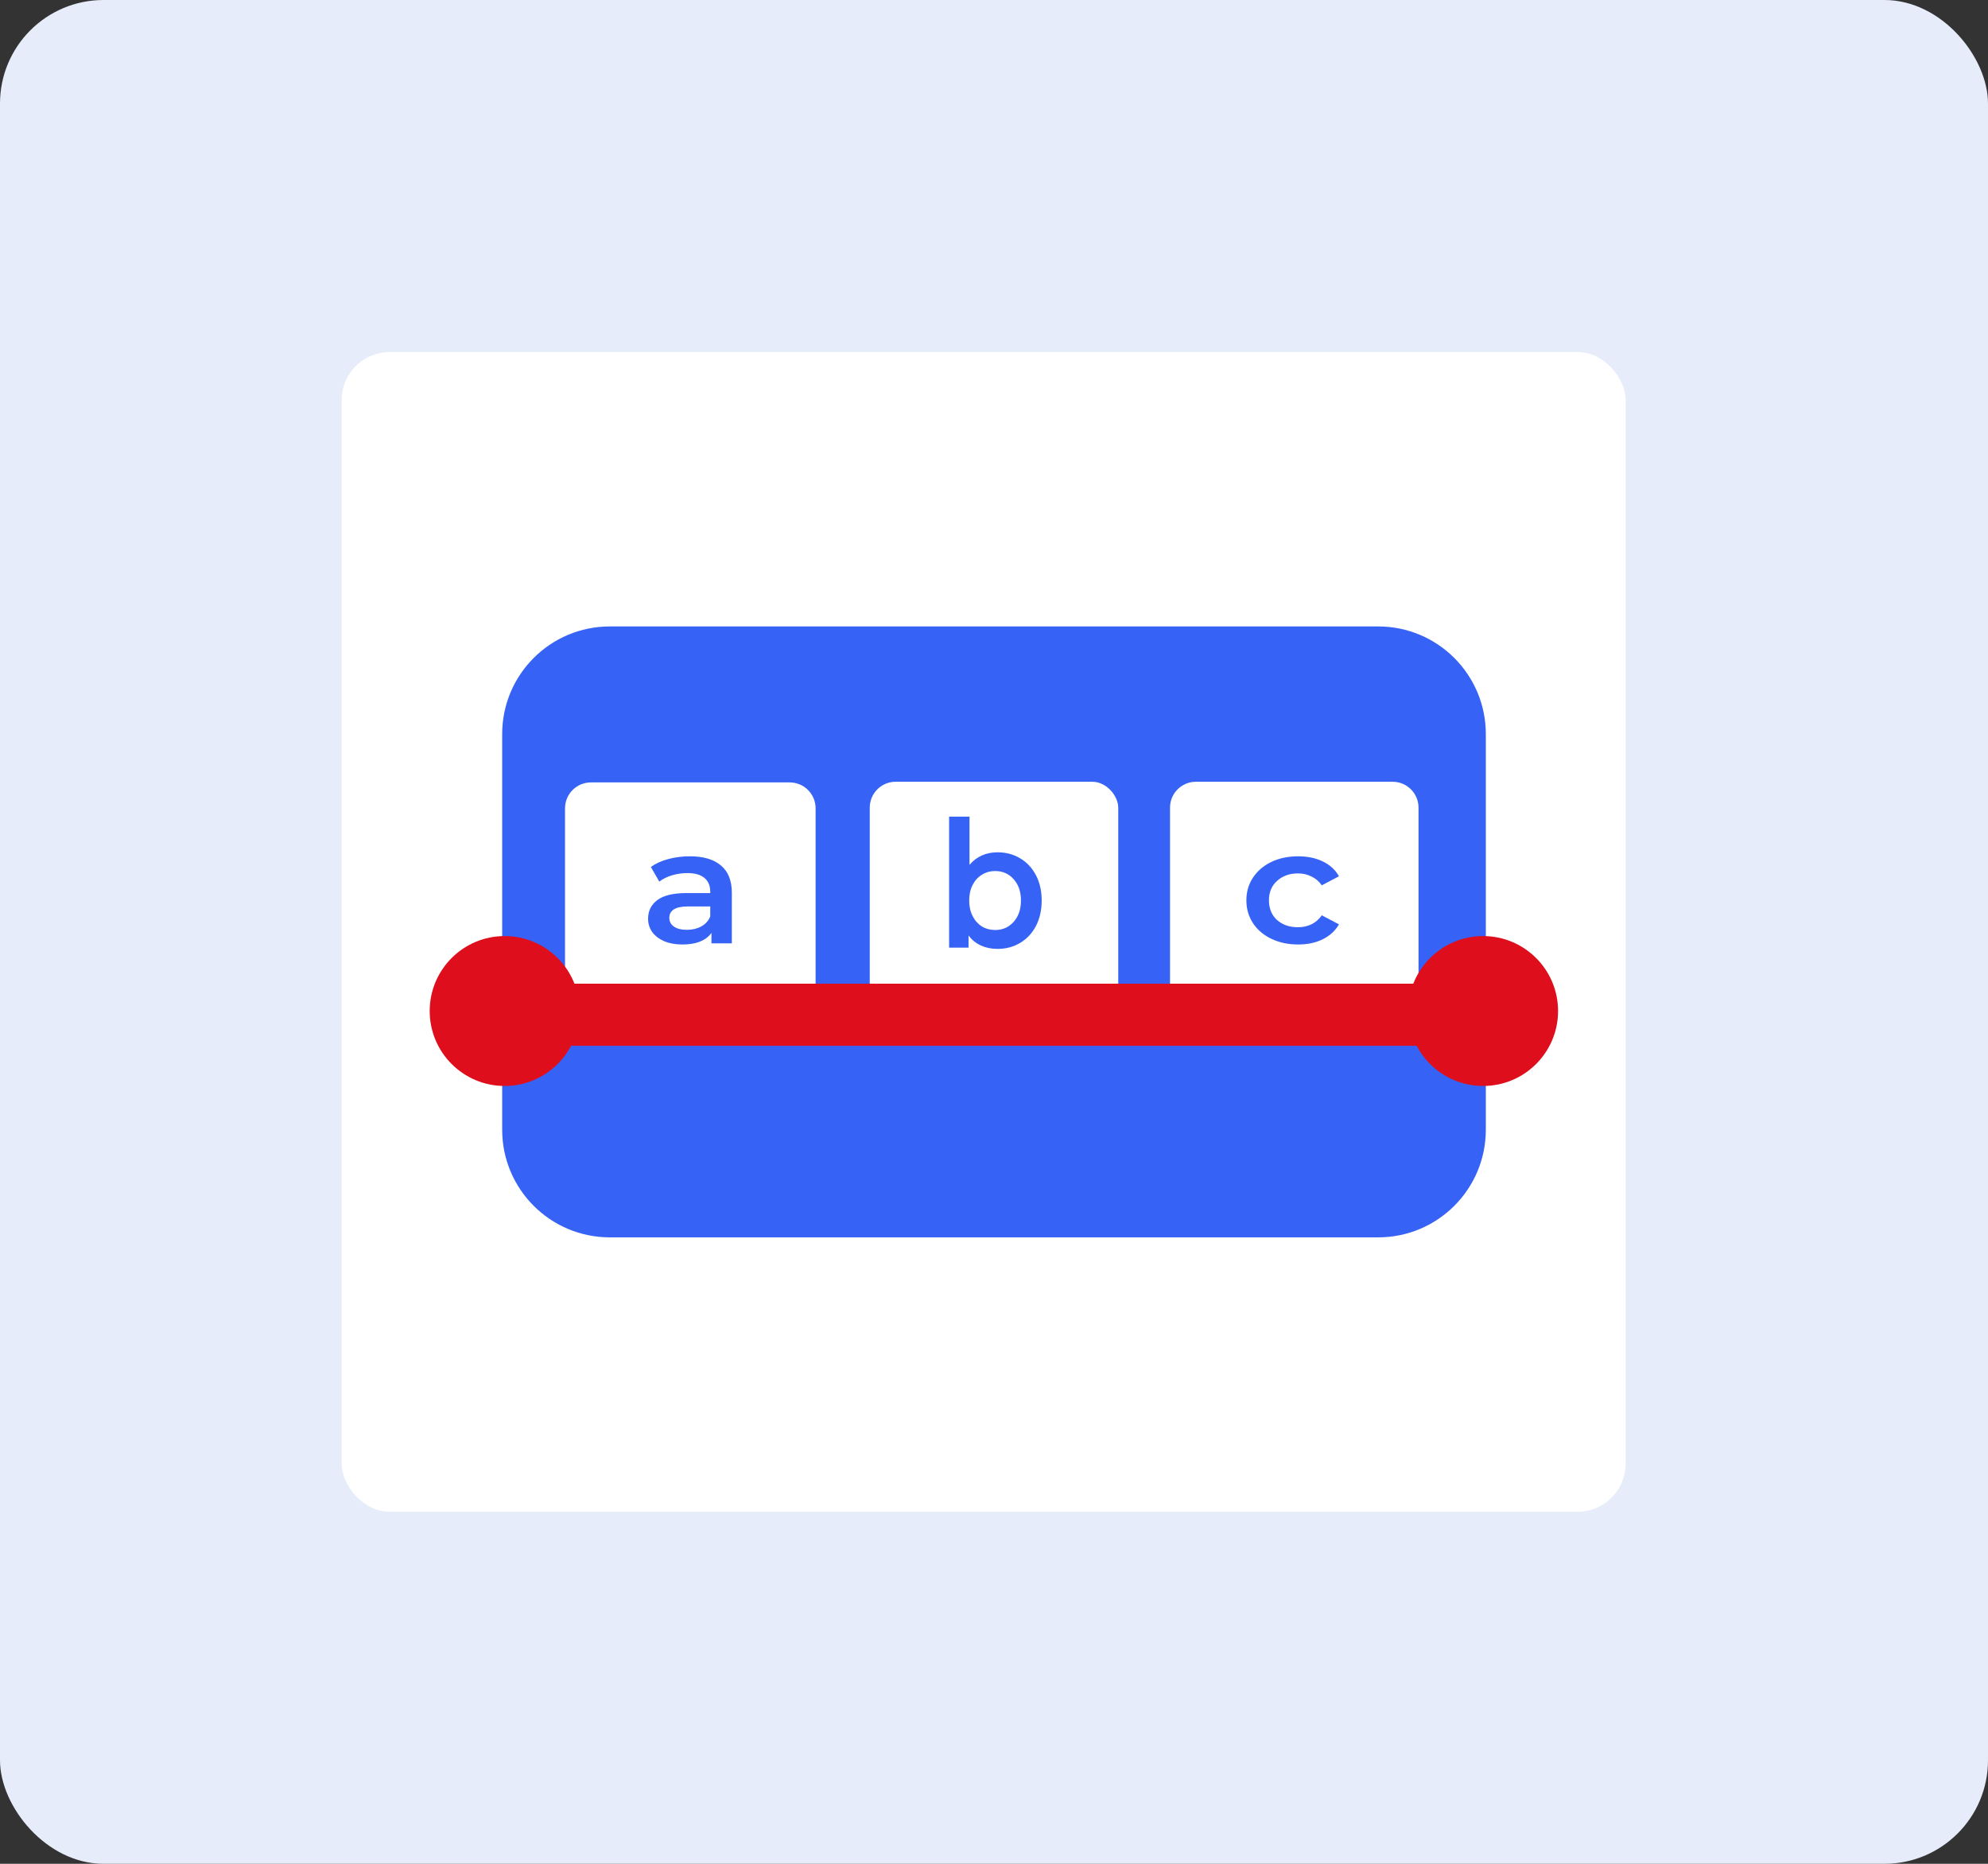 <?xml version="1.0" encoding="UTF-8"?>
<svg xmlns="http://www.w3.org/2000/svg" width="384" height="360" viewBox="0 0 384 360" fill="none">
  <rect x="0" y="0" width="384" height="360" fill="#333333" stroke="none"/>
  <rect width="384" height="360" rx="20" fill="#E7ECFA"></rect>
  <rect x="66" y="68" width="248" height="224" rx="9.256" fill="white"></rect>
  <path d="M97 141.787C97 130.306 106.306 121 117.787 121H266.213C277.694 121 287 130.306 287 141.787V218.213C287 229.694 277.694 239 266.213 239H117.787C106.306 239 97 229.694 97 218.213V141.787Z" fill="#3663F5"></path>
  <path d="M274 190C274 192.761 271.761 195 269 195L231 195C228.239 195 226 192.761 226 190L226 156C226 153.239 228.239 151 231 151L269 151C271.761 151 274 153.239 274 156L274 190Z" fill="white"></path>
  <path d="M250.745 182.431C248.831 182.431 247.113 182.068 245.591 181.341C244.069 180.615 242.882 179.608 242.028 178.321C241.175 177.013 240.749 175.539 240.749 173.9C240.749 172.26 241.175 170.796 242.028 169.509C242.882 168.222 244.058 167.216 245.557 166.489C247.079 165.763 248.808 165.399 250.745 165.399C252.567 165.399 254.158 165.732 255.519 166.396C256.902 167.06 257.94 168.015 258.632 169.26L255.311 171.004C254.781 170.236 254.112 169.665 253.305 169.291C252.521 168.897 251.656 168.7 250.711 168.7C249.096 168.7 247.759 169.177 246.698 170.132C245.637 171.066 245.107 172.322 245.107 173.9C245.107 175.477 245.626 176.743 246.663 177.698C247.724 178.632 249.073 179.099 250.711 179.099C251.656 179.099 252.521 178.913 253.305 178.539C254.112 178.145 254.781 177.563 255.311 176.795L258.632 178.539C257.917 179.784 256.868 180.75 255.484 181.435C254.123 182.099 252.544 182.431 250.745 182.431Z" fill="#3663F5"></path>
  <rect x="216" y="195" width="48" height="44" rx="5" transform="rotate(-180 216 195)" fill="white"></rect>
  <path d="M192.664 164.625C194.305 164.625 195.766 165.012 197.048 165.785C198.352 166.558 199.372 167.65 200.108 169.059C200.844 170.469 201.212 172.095 201.212 173.937C201.212 175.779 200.844 177.416 200.108 178.849C199.372 180.258 198.352 181.35 197.048 182.123C195.766 182.896 194.305 183.283 192.664 183.283C191.508 183.283 190.446 183.067 189.479 182.635C188.533 182.203 187.734 181.555 187.082 180.69V183.044H183.329V157.735H187.271V167.047C187.944 166.251 188.732 165.649 189.637 165.239C190.562 164.83 191.571 164.625 192.664 164.625ZM192.223 179.633C193.674 179.633 194.862 179.11 195.787 178.064C196.733 177.018 197.206 175.642 197.206 173.937C197.206 172.232 196.733 170.856 195.787 169.81C194.862 168.764 193.674 168.241 192.223 168.241C191.277 168.241 190.425 168.48 189.668 168.957C188.911 169.412 188.312 170.071 187.87 170.935C187.429 171.799 187.208 172.8 187.208 173.937C187.208 175.074 187.429 176.074 187.87 176.939C188.312 177.803 188.911 178.473 189.668 178.951C190.425 179.406 191.277 179.633 192.223 179.633Z" fill="#3663F5"></path>
  <path d="M157.541 190.127C157.541 192.889 155.302 195.127 152.541 195.127L114.141 195.127C111.38 195.127 109.141 192.889 109.141 190.127L109.141 156.127C109.141 153.366 111.38 151.127 114.141 151.127L152.541 151.127C155.302 151.127 157.541 153.366 157.541 156.127L157.541 190.127Z" fill="white"></path>
  <path d="M133.255 165.399C135.879 165.399 137.881 165.991 139.26 167.174C140.661 168.337 141.362 170.101 141.362 172.467V182.213H137.425V180.189C136.914 180.916 136.18 181.476 135.223 181.871C134.289 182.244 133.155 182.431 131.82 182.431C130.486 182.431 129.318 182.223 128.318 181.808C127.317 181.372 126.538 180.781 125.982 180.033C125.449 179.265 125.182 178.404 125.182 177.449C125.182 175.955 125.771 174.761 126.95 173.868C128.151 172.955 130.03 172.498 132.588 172.498H137.192V172.249C137.192 171.087 136.813 170.194 136.057 169.572C135.323 168.949 134.222 168.638 132.755 168.638C131.754 168.638 130.764 168.783 129.785 169.073C128.829 169.364 128.017 169.769 127.35 170.288L125.715 167.454C126.65 166.79 127.773 166.282 129.085 165.929C130.397 165.576 131.787 165.399 133.255 165.399ZM132.688 179.598C133.733 179.598 134.656 179.38 135.457 178.944C136.28 178.487 136.858 177.844 137.192 177.013V175.083H132.888C130.486 175.083 129.285 175.82 129.285 177.293C129.285 177.999 129.585 178.56 130.186 178.975C130.786 179.39 131.62 179.598 132.688 179.598Z" fill="#3663F5"></path>
  <circle cx="97.477" cy="195.282" r="14.477" fill="#DE0E1C"></circle>
  <circle cx="286.477" cy="195.282" r="14.477" fill="#DE0E1C"></circle>
  <path d="M109 190L274 190V202L109 202V190Z" fill="#DE0E1C"></path>
</svg>
